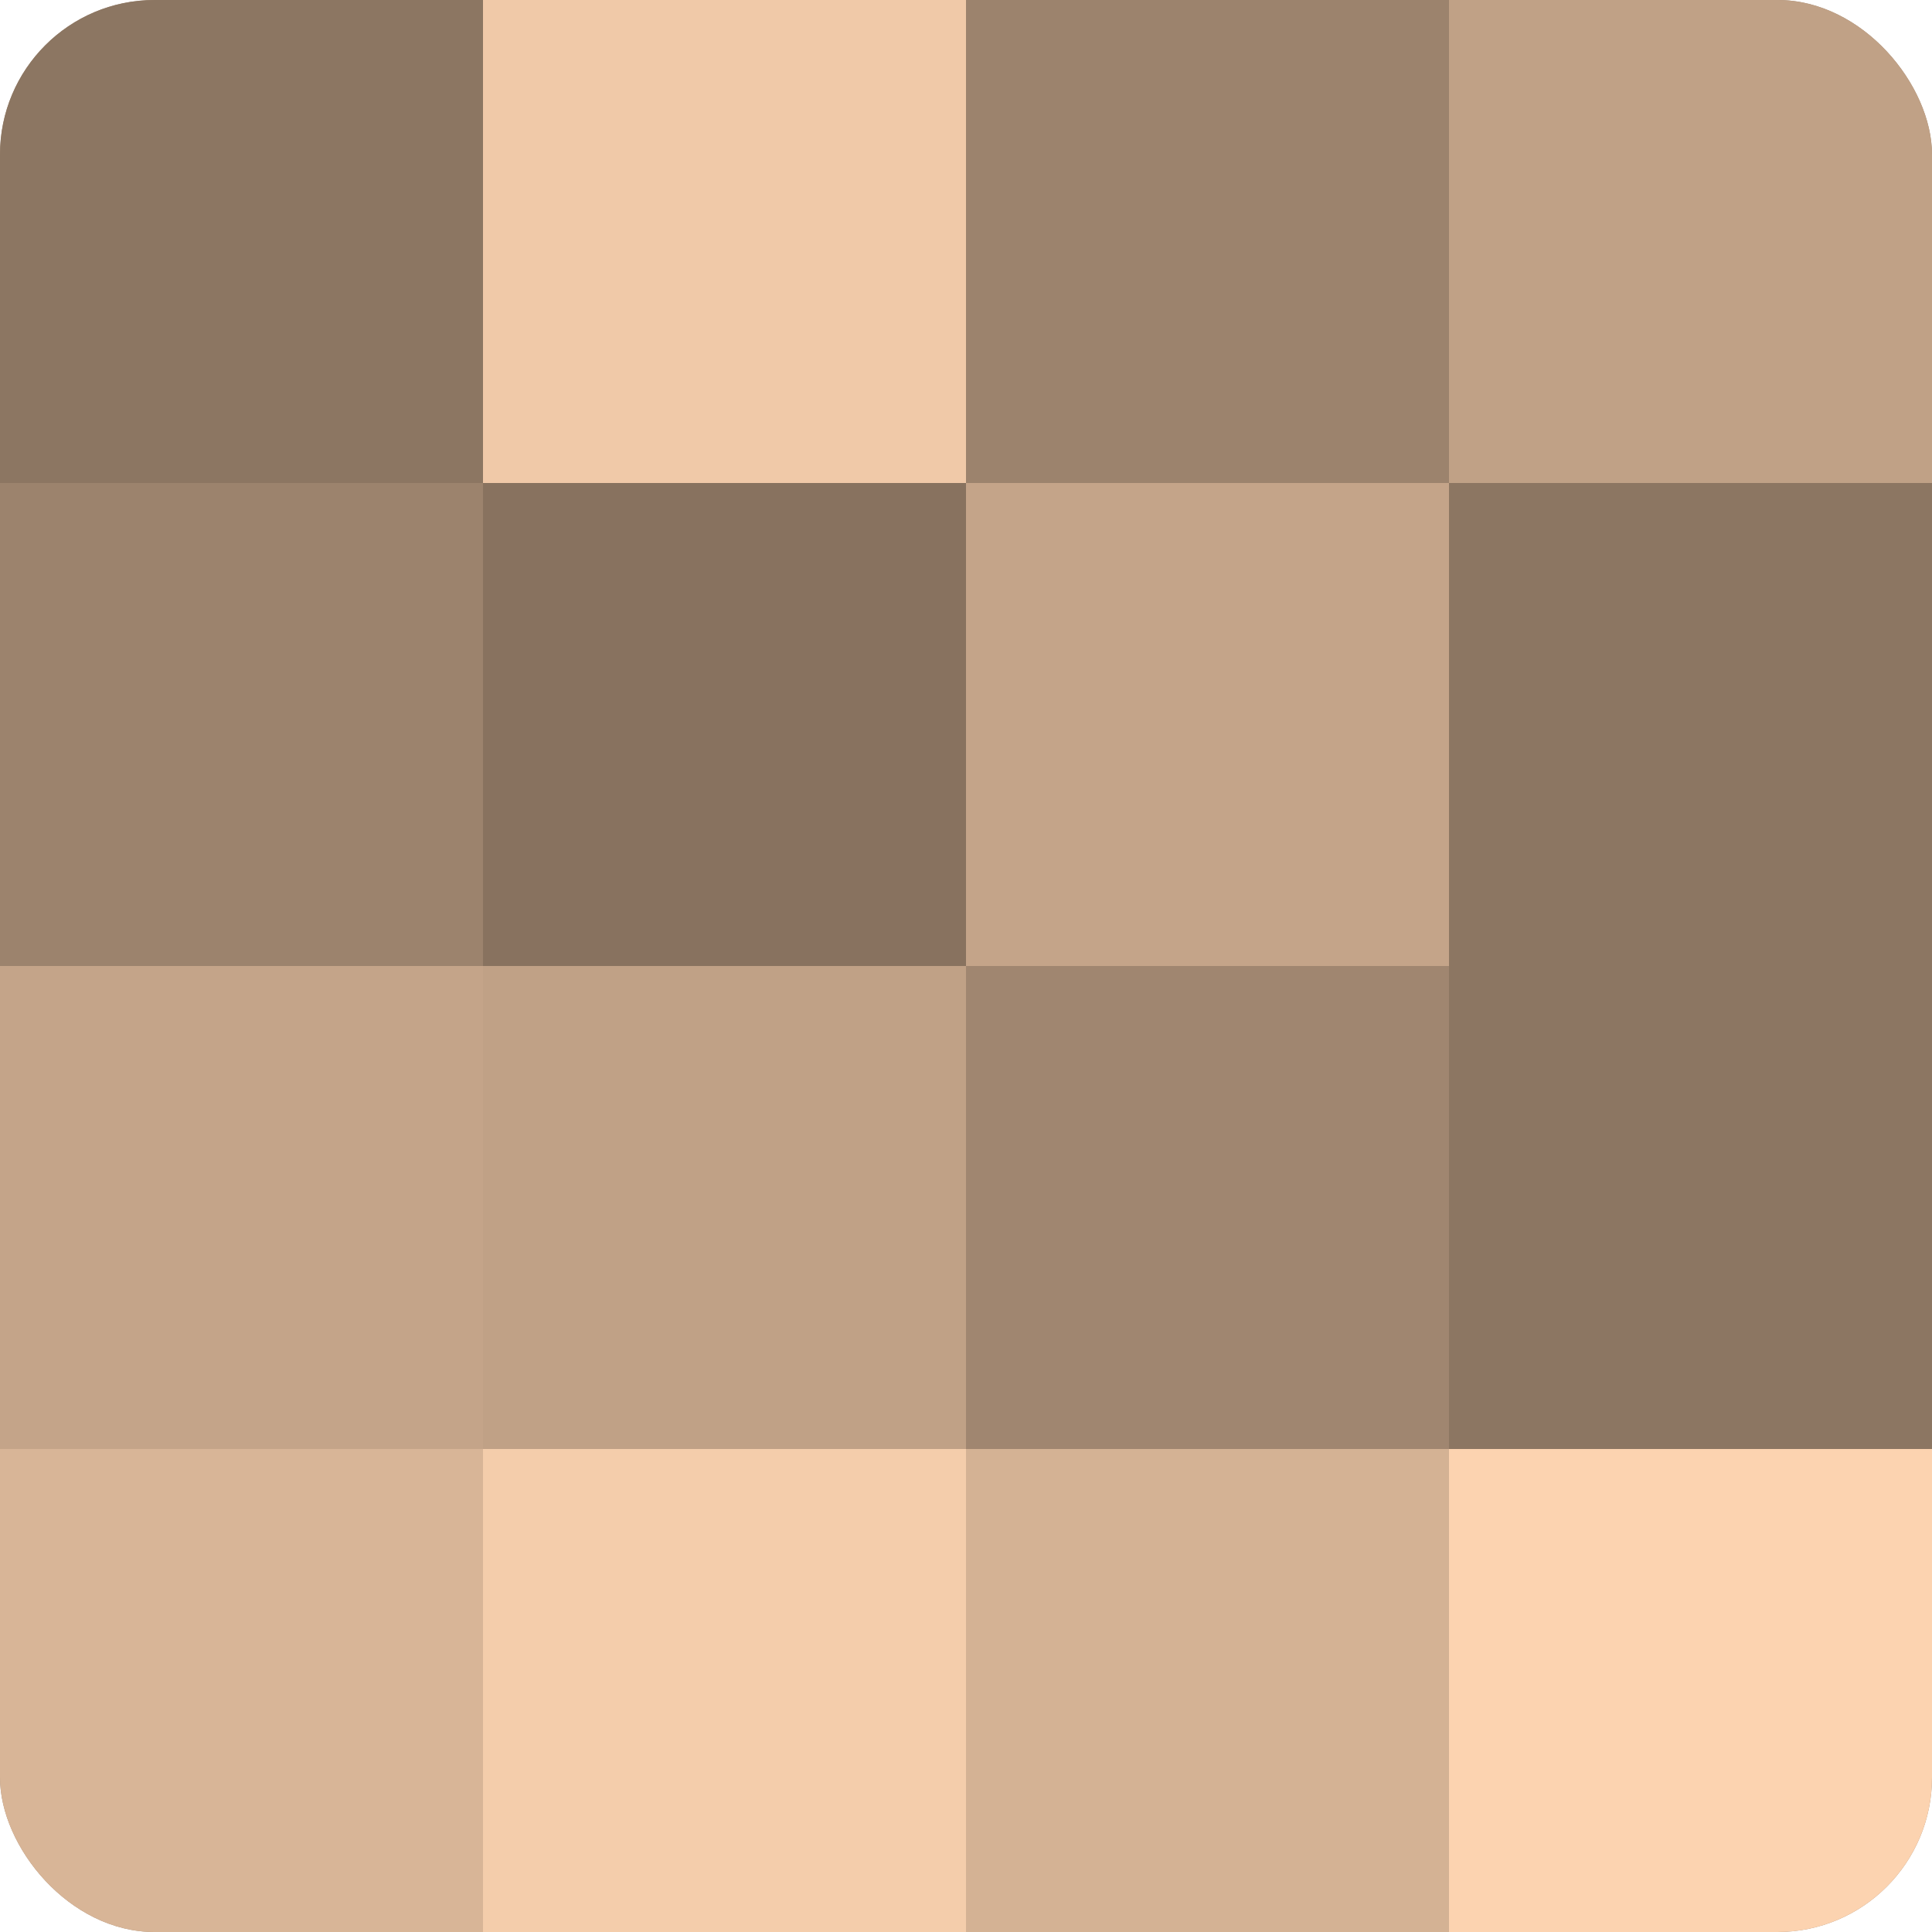 <?xml version="1.0" encoding="UTF-8"?>
<svg xmlns="http://www.w3.org/2000/svg" width="80" height="80" viewBox="0 0 100 100" preserveAspectRatio="xMidYMid meet"><defs><clipPath id="c" width="100" height="100"><rect width="100" height="100" rx="8" ry="8"/></clipPath></defs><g clip-path="url(#c)"><rect width="100" height="100" fill="#a08670"/><rect width="25" height="25" fill="#8c7662"/><rect y="25" width="25" height="25" fill="#9c836d"/><rect y="50" width="25" height="25" fill="#c4a489"/><rect y="75" width="25" height="25" fill="#d8b597"/><rect x="25" width="25" height="25" fill="#f0c9a8"/><rect x="25" y="25" width="25" height="25" fill="#88725f"/><rect x="25" y="50" width="25" height="25" fill="#c0a186"/><rect x="25" y="75" width="25" height="25" fill="#f4cdab"/><rect x="50" width="25" height="25" fill="#9c836d"/><rect x="50" y="25" width="25" height="25" fill="#c4a489"/><rect x="50" y="50" width="25" height="25" fill="#a08670"/><rect x="50" y="75" width="25" height="25" fill="#d4b294"/><rect x="75" width="25" height="25" fill="#c0a186"/><rect x="75" y="25" width="25" height="25" fill="#8c7662"/><rect x="75" y="50" width="25" height="25" fill="#8c7662"/><rect x="75" y="75" width="25" height="25" fill="#fcd3b0"/></g></svg>
